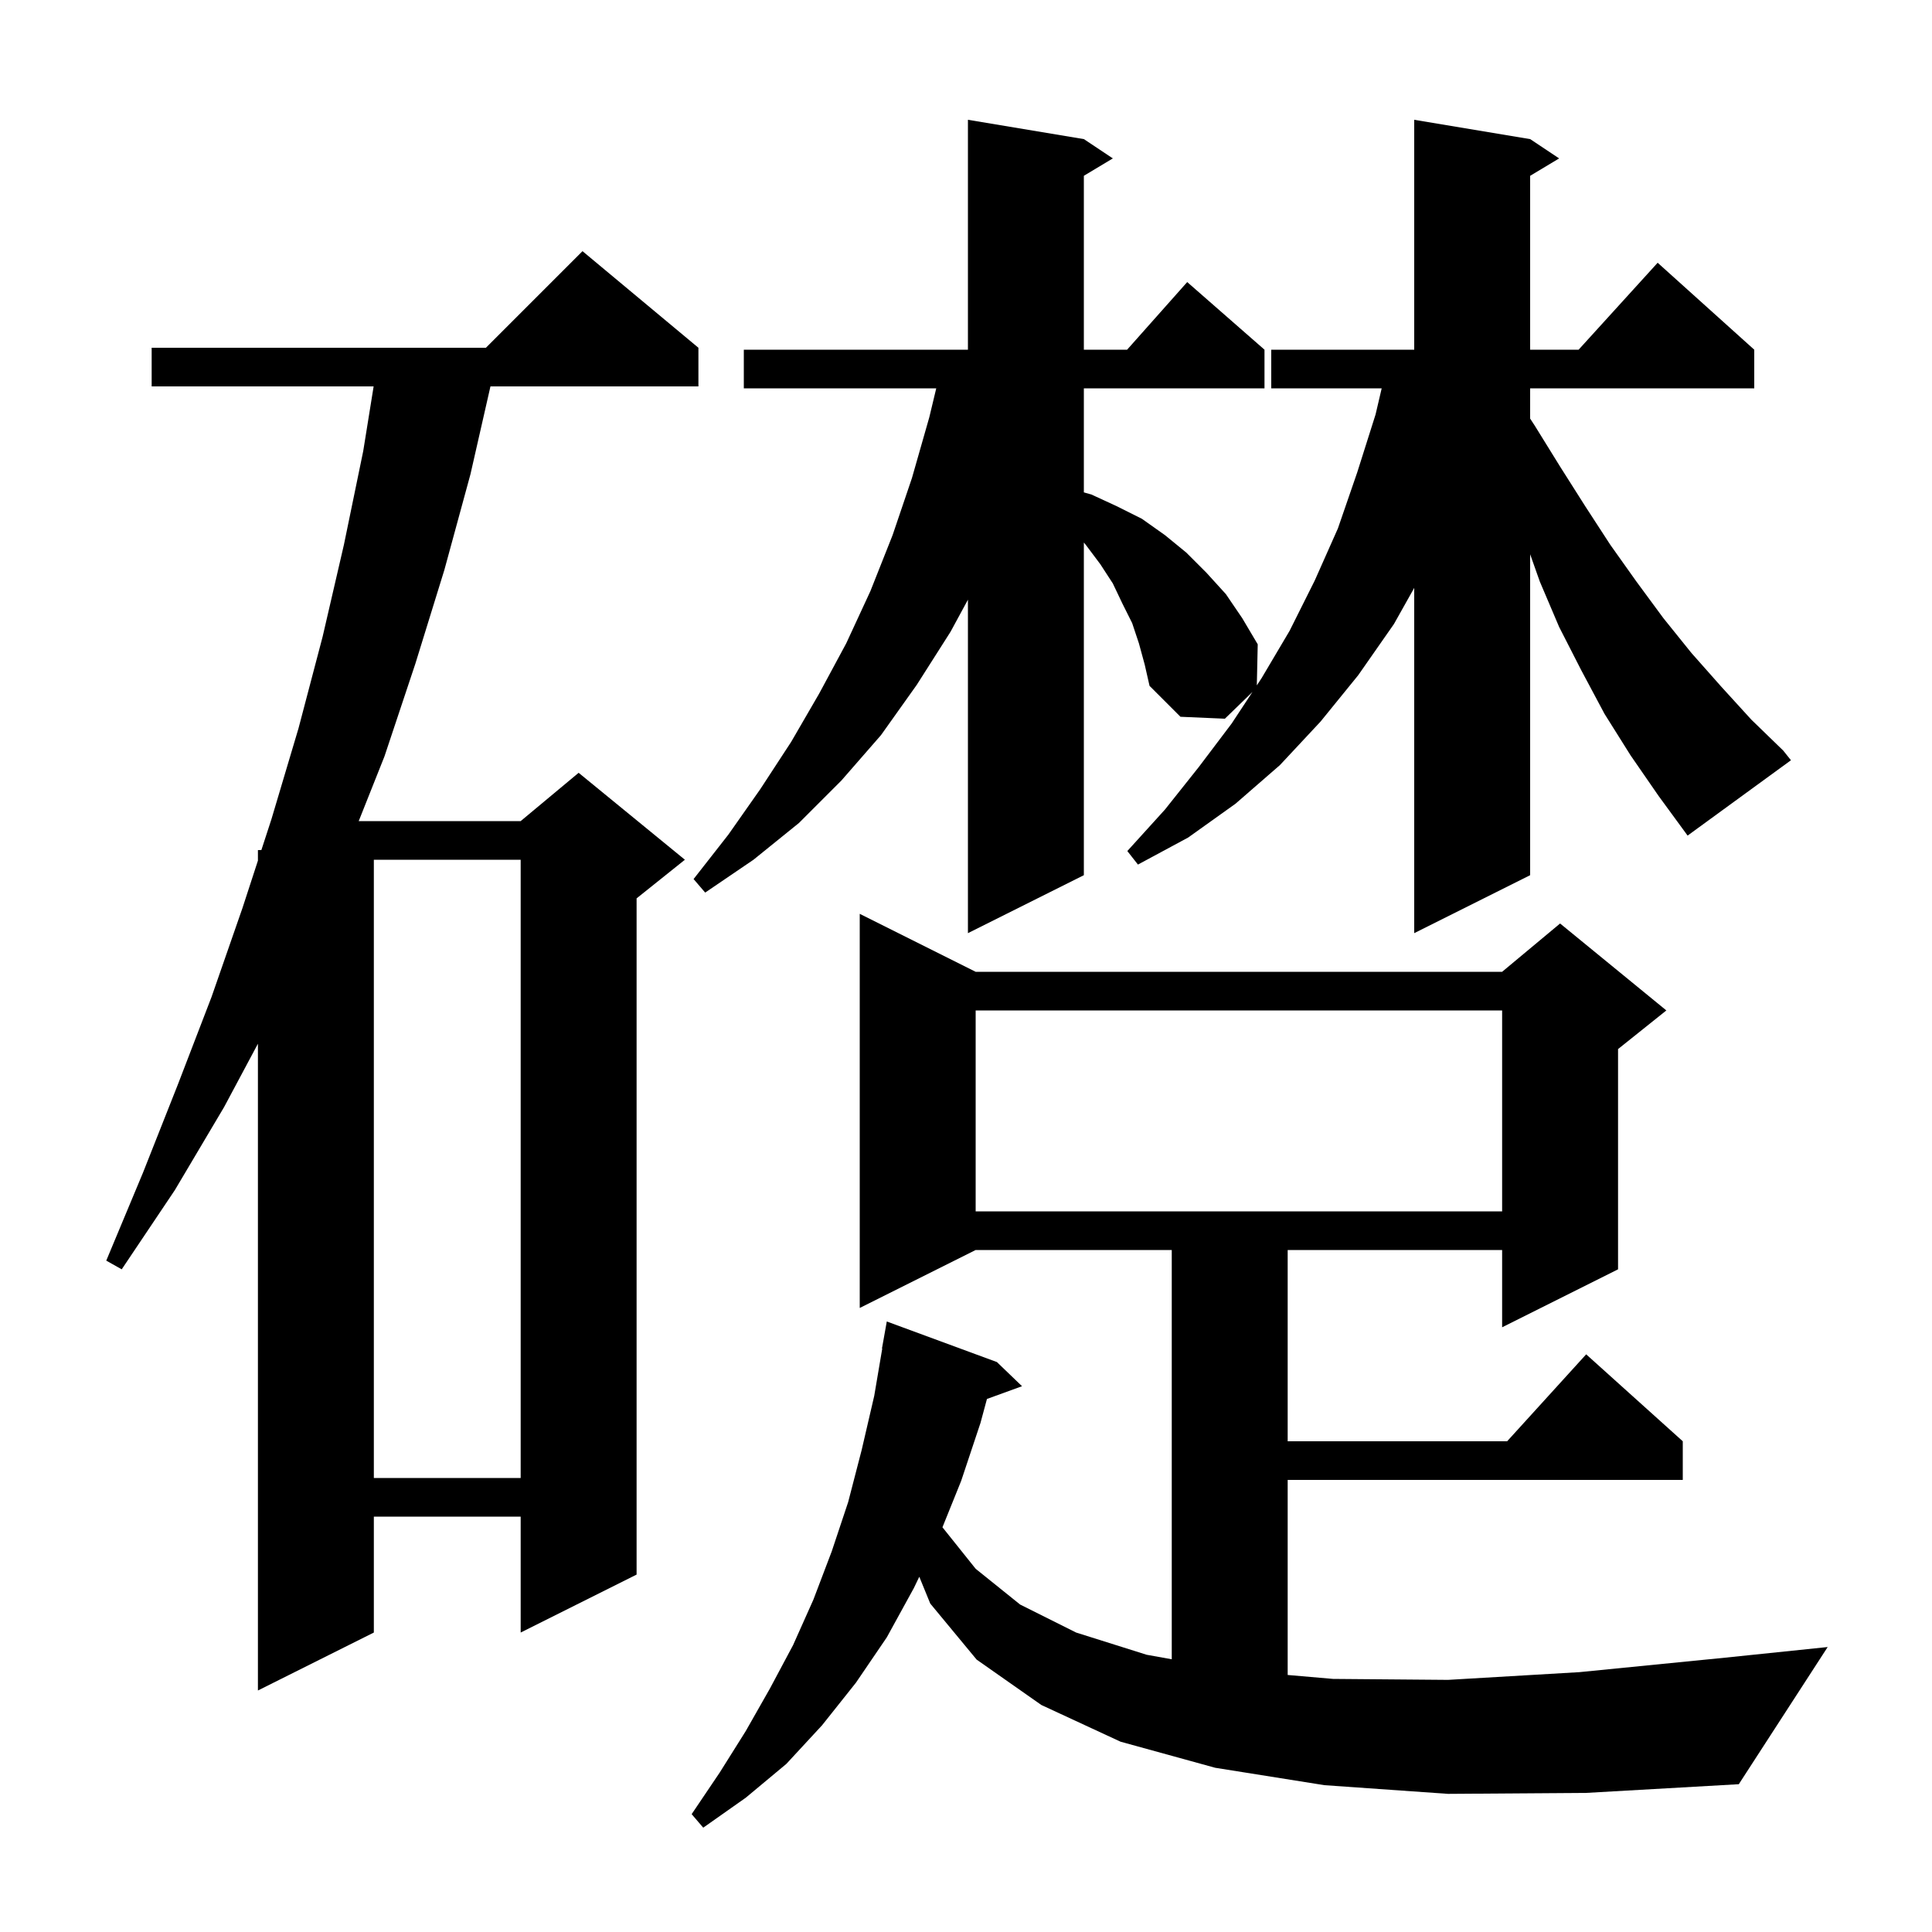<svg xmlns="http://www.w3.org/2000/svg" xmlns:xlink="http://www.w3.org/1999/xlink" version="1.1" baseProfile="full" viewBox="0 0 200 200" width="200" height="200"><g fill="currentColor"><path d="M 149.9 185.7 L 137.1 184.8 L 125.8 183.0 L 116.0 180.3 L 107.8 176.5 L 101.1 171.8 L 96.3 166.0 L 95.165 163.226 L 94.6 164.4 L 91.8 169.5 L 88.6 174.2 L 85.1 178.6 L 81.4 182.6 L 77.2 186.1 L 72.8 189.2 L 71.6 187.8 L 74.5 183.5 L 77.2 179.2 L 79.7 174.8 L 82.1 170.3 L 84.2 165.6 L 86.1 160.6 L 87.8 155.5 L 89.2 150.1 L 90.5 144.5 L 91.33 139.604 L 91.3 139.6 L 91.8 136.8 L 103.2 141.0 L 105.8 143.5 L 102.169 144.82 L 101.5 147.3 L 99.5 153.3 L 97.562 158.103 L 101.0 162.4 L 105.6 166.1 L 111.4 169.0 L 118.7 171.3 L 121.3 171.767 L 121.3 129.4 L 101.0 129.4 L 89.0 135.4 L 89.0 94.6 L 101.0 100.6 L 155.5 100.6 L 161.5 95.6 L 172.5 104.6 L 167.5 108.6 L 167.5 131.4 L 155.5 137.4 L 155.5 129.4 L 133.3 129.4 L 133.3 149.2 L 156.018 149.2 L 164.2 140.2 L 174.2 149.2 L 174.2 153.2 L 133.3 153.2 L 133.3 173.393 L 138.0 173.8 L 149.9 173.9 L 163.5 173.1 L 178.6 171.6 L 189.2 170.5 L 180.0 184.7 L 164.2 185.6 Z M 72.3 36.0 L 72.3 40.0 L 50.772 40.0 L 48.7 49.1 L 46.0 59.0 L 43.0 68.7 L 39.8 78.3 L 37.134 85.0 L 53.9 85.0 L 59.9 80.0 L 70.9 89.0 L 65.9 93.0 L 65.9 163.0 L 53.9 169.0 L 53.9 157.0 L 38.7 157.0 L 38.7 169.0 L 26.7 175.0 L 26.7 108.047 L 23.2 114.6 L 18.1 123.2 L 12.6 131.4 L 11.0 130.5 L 14.8 121.4 L 18.4 112.3 L 21.9 103.2 L 25.1 94.0 L 26.7 89.093 L 26.7 88.0 L 27.057 88.0 L 28.1 84.8 L 30.9 75.4 L 33.4 65.9 L 35.6 56.4 L 37.6 46.7 L 38.678 40.0 L 15.7 40.0 L 15.7 36.0 L 50.3 36.0 L 60.3 26.0 Z M 38.7 89.0 L 38.7 153.0 L 53.9 153.0 L 53.9 89.0 Z M 101.0 104.6 L 101.0 125.4 L 155.5 125.4 L 155.5 104.6 Z M 168.8 78.2 L 166.1 73.9 L 163.7 69.4 L 161.4 64.9 L 159.4 60.2 L 158.4 57.376 L 158.4 90.6 L 146.4 96.6 L 146.4 60.859 L 144.3 64.6 L 140.6 69.9 L 136.7 74.7 L 132.5 79.2 L 127.9 83.2 L 123.0 86.7 L 117.8 89.5 L 116.7 88.1 L 120.6 83.8 L 124.1 79.4 L 127.5 74.9 L 129.657 71.629 L 126.8 74.4 L 122.2 74.2 L 119.0 71.0 L 118.5 68.8 L 117.9 66.6 L 117.2 64.5 L 116.2 62.5 L 115.2 60.4 L 113.9 58.4 L 112.4 56.4 L 112.2 56.163 L 112.2 90.6 L 100.2 96.6 L 100.2 62.081 L 98.4 65.4 L 94.9 70.9 L 91.2 76.1 L 87.1 80.8 L 82.7 85.2 L 78.0 89.0 L 73.0 92.4 L 71.8 91.0 L 75.4 86.4 L 78.7 81.7 L 81.9 76.8 L 84.8 71.8 L 87.6 66.6 L 90.1 61.2 L 92.4 55.4 L 94.4 49.5 L 96.2 43.2 L 96.92 40.2 L 77.0 40.2 L 77.0 36.2 L 100.2 36.2 L 100.2 12.4 L 112.2 14.4 L 115.2 16.4 L 112.2 18.2 L 112.2 36.2 L 116.678 36.2 L 122.9 29.2 L 130.9 36.2 L 130.9 40.2 L 112.2 40.2 L 112.2 50.971 L 113.0 51.2 L 115.6 52.4 L 118.2 53.7 L 120.6 55.4 L 122.8 57.2 L 124.9 59.3 L 126.9 61.5 L 128.6 64.0 L 130.2 66.7 L 130.106 70.95 L 130.6 70.2 L 133.5 65.3 L 136.1 60.1 L 138.5 54.7 L 140.5 48.9 L 142.4 42.9 L 143.032 40.2 L 131.6 40.2 L 131.6 36.2 L 146.4 36.2 L 146.4 12.4 L 158.4 14.4 L 161.4 16.4 L 158.4 18.2 L 158.4 36.2 L 163.418 36.2 L 171.6 27.2 L 181.6 36.2 L 181.6 40.2 L 158.4 40.2 L 158.4 43.332 L 158.9 44.1 L 161.5 48.3 L 164.1 52.4 L 166.7 56.4 L 169.4 60.2 L 172.2 64.0 L 175.1 67.6 L 178.2 71.1 L 181.3 74.5 L 184.6 77.7 L 185.4 78.7 L 174.7 86.5 L 171.7 82.4 Z "/></g></svg>